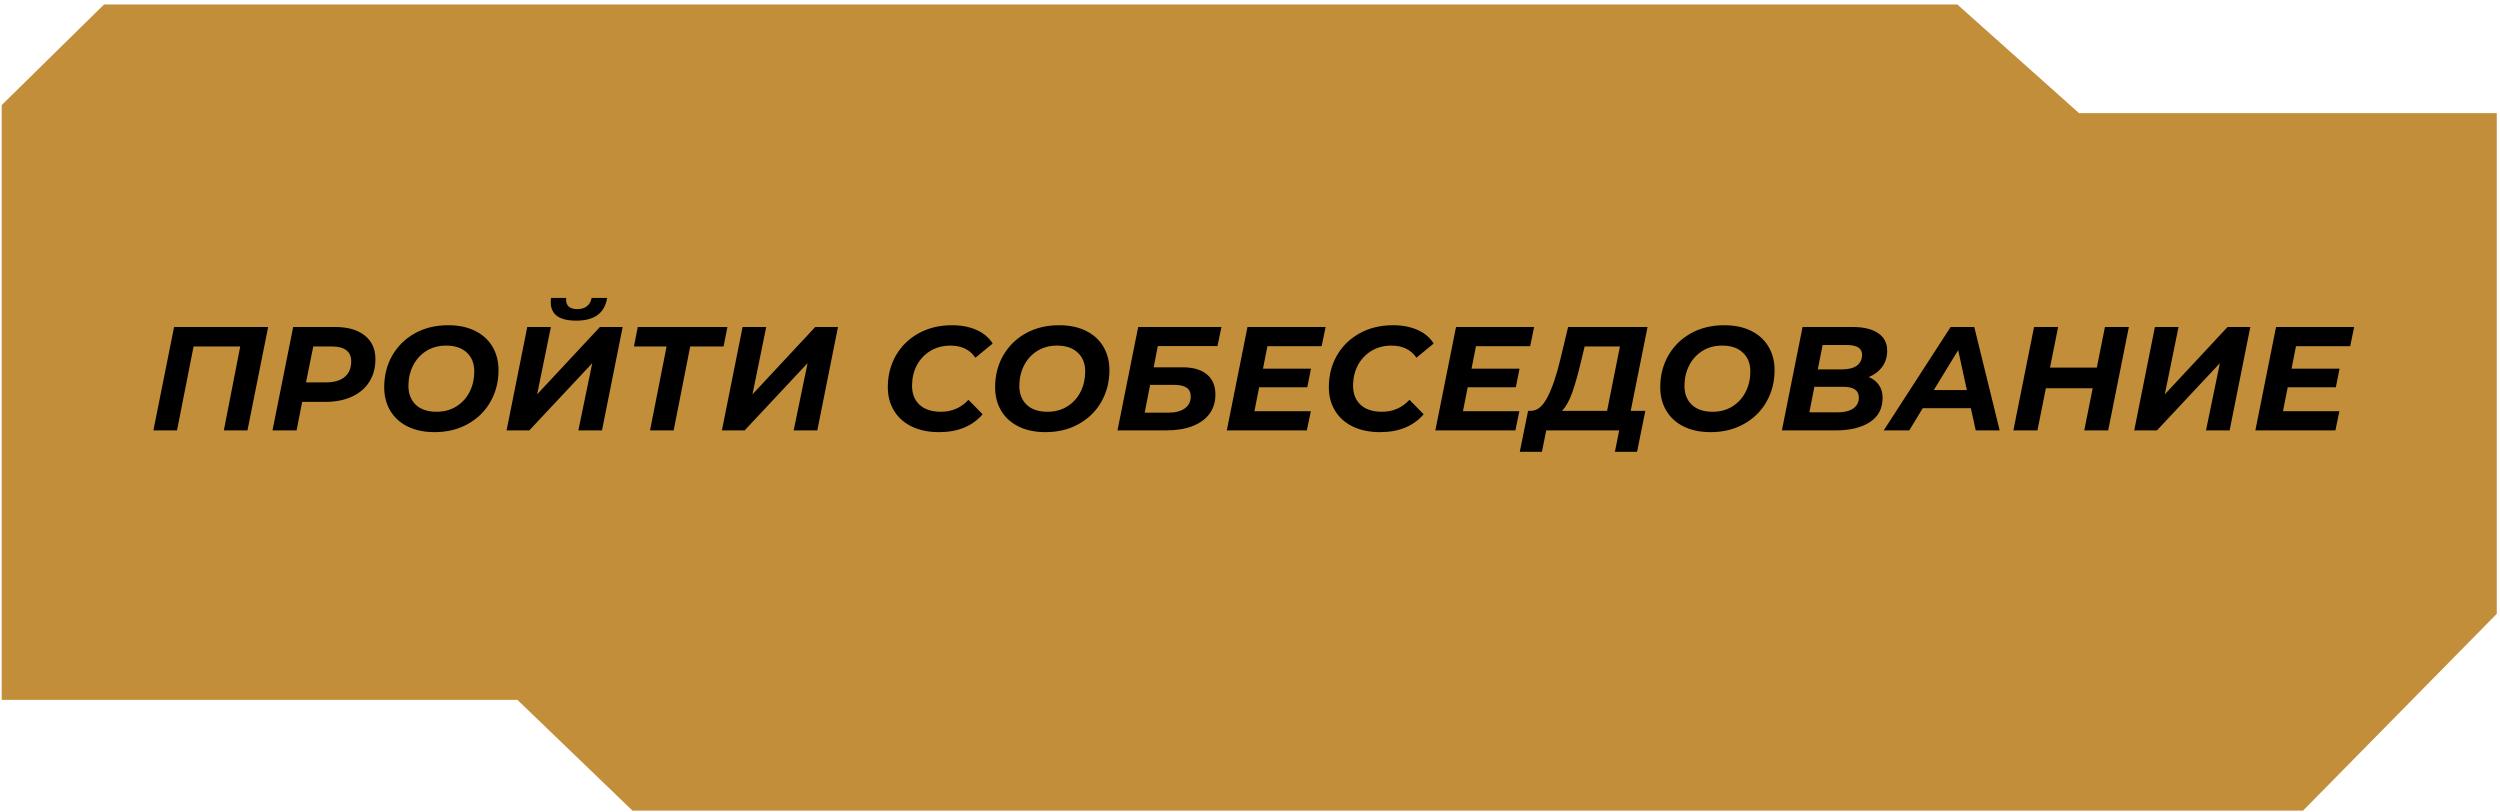 <?xml version="1.0" encoding="UTF-8"?> <svg xmlns="http://www.w3.org/2000/svg" width="237" height="77" viewBox="0 0 237 77" fill="none"> <path d="M0.16 9.961L9.863 0.424H185.554L197.092 10.725H236.694V58.19L218.334 76.843H59.955L49.049 66.346H0.16V37.801V9.961Z" fill="#C28E3A"></path> <path d="M25.42 30.999L23.46 40.799H21.22L22.774 32.847H18.35L16.782 40.799H14.542L16.502 30.999H25.42ZM31.755 30.999C32.978 30.999 33.921 31.27 34.583 31.811C35.255 32.343 35.591 33.09 35.591 34.051C35.591 34.872 35.395 35.591 35.003 36.207C34.621 36.813 34.07 37.28 33.351 37.607C32.642 37.934 31.802 38.097 30.831 38.097H28.647L28.115 40.799H25.833L27.793 30.999H31.755ZM30.929 36.249C31.685 36.249 32.269 36.076 32.679 35.731C33.09 35.386 33.295 34.891 33.295 34.247C33.295 33.78 33.137 33.43 32.819 33.197C32.511 32.964 32.063 32.847 31.475 32.847H29.697L29.011 36.249H30.929ZM41.197 40.967C40.217 40.967 39.368 40.789 38.649 40.435C37.931 40.08 37.38 39.581 36.997 38.937C36.615 38.293 36.423 37.551 36.423 36.711C36.423 35.6 36.675 34.602 37.179 33.715C37.693 32.819 38.407 32.114 39.321 31.601C40.245 31.087 41.3 30.831 42.485 30.831C43.465 30.831 44.315 31.008 45.033 31.363C45.752 31.718 46.303 32.217 46.685 32.861C47.068 33.505 47.259 34.247 47.259 35.087C47.259 36.197 47.003 37.201 46.489 38.097C45.985 38.983 45.271 39.684 44.347 40.197C43.433 40.71 42.383 40.967 41.197 40.967ZM41.393 39.035C42.112 39.035 42.742 38.862 43.283 38.517C43.825 38.172 44.24 37.709 44.529 37.131C44.819 36.552 44.963 35.913 44.963 35.213C44.963 34.466 44.73 33.873 44.263 33.435C43.797 32.987 43.139 32.763 42.289 32.763C41.571 32.763 40.941 32.935 40.399 33.281C39.858 33.626 39.443 34.088 39.153 34.667C38.864 35.245 38.719 35.885 38.719 36.585C38.719 37.331 38.953 37.929 39.419 38.377C39.886 38.816 40.544 39.035 41.393 39.035ZM49.984 30.999H52.224L50.922 37.383L56.873 30.999H59.029L57.069 40.799H54.828L56.145 34.429L50.181 40.799H48.025L49.984 30.999ZM54.618 30.397C53.825 30.397 53.223 30.252 52.812 29.963C52.411 29.664 52.211 29.226 52.211 28.647C52.211 28.47 52.22 28.334 52.239 28.241H53.681C53.671 28.288 53.666 28.353 53.666 28.437C53.666 28.707 53.755 28.922 53.932 29.081C54.119 29.23 54.385 29.305 54.73 29.305C55.094 29.305 55.393 29.216 55.627 29.039C55.869 28.852 56.023 28.586 56.089 28.241H57.559C57.437 28.969 57.134 29.51 56.648 29.865C56.163 30.22 55.486 30.397 54.618 30.397ZM68.595 32.847H65.431L63.863 40.799H61.623L63.191 32.847H60.097L60.461 30.999H68.959L68.595 32.847ZM70.397 30.999H72.637L71.335 37.383L77.285 30.999H79.441L77.481 40.799H75.241L76.557 34.429L70.593 40.799H68.437L70.397 30.999ZM89.01 40.967C88.029 40.967 87.171 40.789 86.433 40.435C85.706 40.08 85.145 39.581 84.754 38.937C84.362 38.293 84.165 37.551 84.165 36.711C84.165 35.6 84.418 34.602 84.921 33.715C85.435 32.819 86.153 32.114 87.078 31.601C88.001 31.087 89.061 30.831 90.255 30.831C91.133 30.831 91.907 30.98 92.579 31.279C93.251 31.578 93.76 32.007 94.106 32.567L92.468 33.911C91.945 33.145 91.156 32.763 90.102 32.763C89.383 32.763 88.748 32.931 88.198 33.267C87.647 33.603 87.218 34.06 86.909 34.639C86.611 35.218 86.462 35.861 86.462 36.571C86.462 37.327 86.7 37.929 87.175 38.377C87.661 38.816 88.338 39.035 89.206 39.035C90.242 39.035 91.109 38.657 91.809 37.901L93.153 39.273C92.183 40.402 90.802 40.967 89.01 40.967ZM99.111 40.967C98.131 40.967 97.282 40.789 96.563 40.435C95.845 40.08 95.294 39.581 94.911 38.937C94.529 38.293 94.337 37.551 94.337 36.711C94.337 35.6 94.589 34.602 95.093 33.715C95.607 32.819 96.321 32.114 97.235 31.601C98.159 31.087 99.214 30.831 100.399 30.831C101.379 30.831 102.229 31.008 102.947 31.363C103.666 31.718 104.217 32.217 104.599 32.861C104.982 33.505 105.173 34.247 105.173 35.087C105.173 36.197 104.917 37.201 104.403 38.097C103.899 38.983 103.185 39.684 102.261 40.197C101.347 40.71 100.297 40.967 99.111 40.967ZM99.307 39.035C100.026 39.035 100.656 38.862 101.197 38.517C101.739 38.172 102.154 37.709 102.443 37.131C102.733 36.552 102.877 35.913 102.877 35.213C102.877 34.466 102.644 33.873 102.177 33.435C101.711 32.987 101.053 32.763 100.203 32.763C99.485 32.763 98.855 32.935 98.313 33.281C97.772 33.626 97.357 34.088 97.067 34.667C96.778 35.245 96.633 35.885 96.633 36.585C96.633 37.331 96.867 37.929 97.333 38.377C97.8 38.816 98.458 39.035 99.307 39.035ZM107.899 30.999H115.795L115.417 32.805H109.761L109.369 34.821H112.099C113.107 34.821 113.877 35.045 114.409 35.493C114.95 35.931 115.221 36.571 115.221 37.411C115.221 38.111 115.034 38.718 114.661 39.231C114.287 39.735 113.751 40.122 113.051 40.393C112.36 40.663 111.534 40.799 110.573 40.799H105.939L107.899 30.999ZM110.783 39.119C111.436 39.119 111.949 38.983 112.323 38.713C112.696 38.442 112.883 38.064 112.883 37.579C112.883 37.206 112.752 36.93 112.491 36.753C112.239 36.575 111.842 36.487 111.301 36.487H109.033L108.515 39.119H110.783ZM120.152 32.819L119.732 34.947H124.282L123.932 36.711H119.368L118.92 38.979H124.268L123.89 40.799H116.302L118.262 30.999H125.668L125.29 32.819H120.152ZM130.818 40.967C129.838 40.967 128.979 40.789 128.242 40.435C127.514 40.08 126.954 39.581 126.562 38.937C126.17 38.293 125.974 37.551 125.974 36.711C125.974 35.6 126.226 34.602 126.73 33.715C127.243 32.819 127.962 32.114 128.886 31.601C129.81 31.087 130.869 30.831 132.064 30.831C132.941 30.831 133.716 30.98 134.388 31.279C135.06 31.578 135.569 32.007 135.914 32.567L134.276 33.911C133.753 33.145 132.965 32.763 131.91 32.763C131.191 32.763 130.557 32.931 130.006 33.267C129.455 33.603 129.026 34.06 128.718 34.639C128.419 35.218 128.27 35.861 128.27 36.571C128.27 37.327 128.508 37.929 128.984 38.377C129.469 38.816 130.146 39.035 131.014 39.035C132.05 39.035 132.918 38.657 133.618 37.901L134.962 39.273C133.991 40.402 132.61 40.967 130.818 40.967ZM139.921 32.819L139.501 34.947H144.051L143.701 36.711H139.137L138.689 38.979H144.037L143.659 40.799H136.071L138.031 30.999H145.437L145.059 32.819H139.921ZM154.591 38.951H155.977L155.193 42.829H153.093L153.499 40.799H146.583L146.177 42.829H144.077L144.861 38.951H145.155C145.762 38.932 146.284 38.484 146.723 37.607C147.171 36.73 147.577 35.521 147.941 33.981L148.655 30.999H156.187L154.591 38.951ZM149.859 34.359C149.579 35.535 149.304 36.501 149.033 37.257C148.762 38.004 148.445 38.568 148.081 38.951H152.351L153.569 32.847H150.223L149.859 34.359ZM162.166 40.967C161.186 40.967 160.337 40.789 159.618 40.435C158.899 40.08 158.349 39.581 157.966 38.937C157.583 38.293 157.392 37.551 157.392 36.711C157.392 35.6 157.644 34.602 158.148 33.715C158.661 32.819 159.375 32.114 160.29 31.601C161.214 31.087 162.269 30.831 163.454 30.831C164.434 30.831 165.283 31.008 166.002 31.363C166.721 31.718 167.271 32.217 167.654 32.861C168.037 33.505 168.228 34.247 168.228 35.087C168.228 36.197 167.971 37.201 167.458 38.097C166.954 38.983 166.24 39.684 165.316 40.197C164.401 40.71 163.351 40.967 162.166 40.967ZM162.362 39.035C163.081 39.035 163.711 38.862 164.252 38.517C164.793 38.172 165.209 37.709 165.498 37.131C165.787 36.552 165.932 35.913 165.932 35.213C165.932 34.466 165.699 33.873 165.232 33.435C164.765 32.987 164.107 32.763 163.258 32.763C162.539 32.763 161.909 32.935 161.368 33.281C160.827 33.626 160.411 34.088 160.122 34.667C159.833 35.245 159.688 35.885 159.688 36.585C159.688 37.331 159.921 37.929 160.388 38.377C160.855 38.816 161.513 39.035 162.362 39.035ZM177.155 35.745C177.575 35.913 177.897 36.165 178.121 36.501C178.355 36.828 178.471 37.229 178.471 37.705C178.471 38.722 178.07 39.492 177.267 40.015C176.465 40.538 175.396 40.799 174.061 40.799H168.923L170.883 30.999H175.615C176.67 30.999 177.482 31.195 178.051 31.587C178.621 31.97 178.905 32.52 178.905 33.239C178.905 33.836 178.747 34.349 178.429 34.779C178.121 35.199 177.697 35.521 177.155 35.745ZM172.787 32.707L172.325 35.017H174.635C175.233 35.017 175.695 34.9 176.021 34.667C176.357 34.424 176.525 34.079 176.525 33.631C176.525 33.015 176.045 32.707 175.083 32.707H172.787ZM174.201 39.091C174.836 39.091 175.331 38.969 175.685 38.727C176.04 38.484 176.217 38.134 176.217 37.677C176.217 37.005 175.727 36.669 174.747 36.669H172.003L171.527 39.091H174.201ZM186.838 38.699H182.274L181 40.799H178.578L184.92 30.999H187.16L189.568 40.799H187.3L186.838 38.699ZM186.46 36.977L185.634 33.197L183.324 36.977H186.46ZM201.816 30.999L199.856 40.799H197.588L198.386 36.809H193.948L193.15 40.799H190.868L192.828 30.999H195.11L194.34 34.849H198.778L199.548 30.999H201.816ZM204.285 30.999H206.525L205.223 37.383L211.173 30.999H213.329L211.369 40.799H209.129L210.445 34.429L204.481 40.799H202.325L204.285 30.999ZM217.659 32.819L217.239 34.947H221.789L221.439 36.711H216.875L216.427 38.979H221.775L221.397 40.799H213.809L215.769 30.999H223.175L222.797 32.819H217.659Z" fill="black"></path> </svg> 